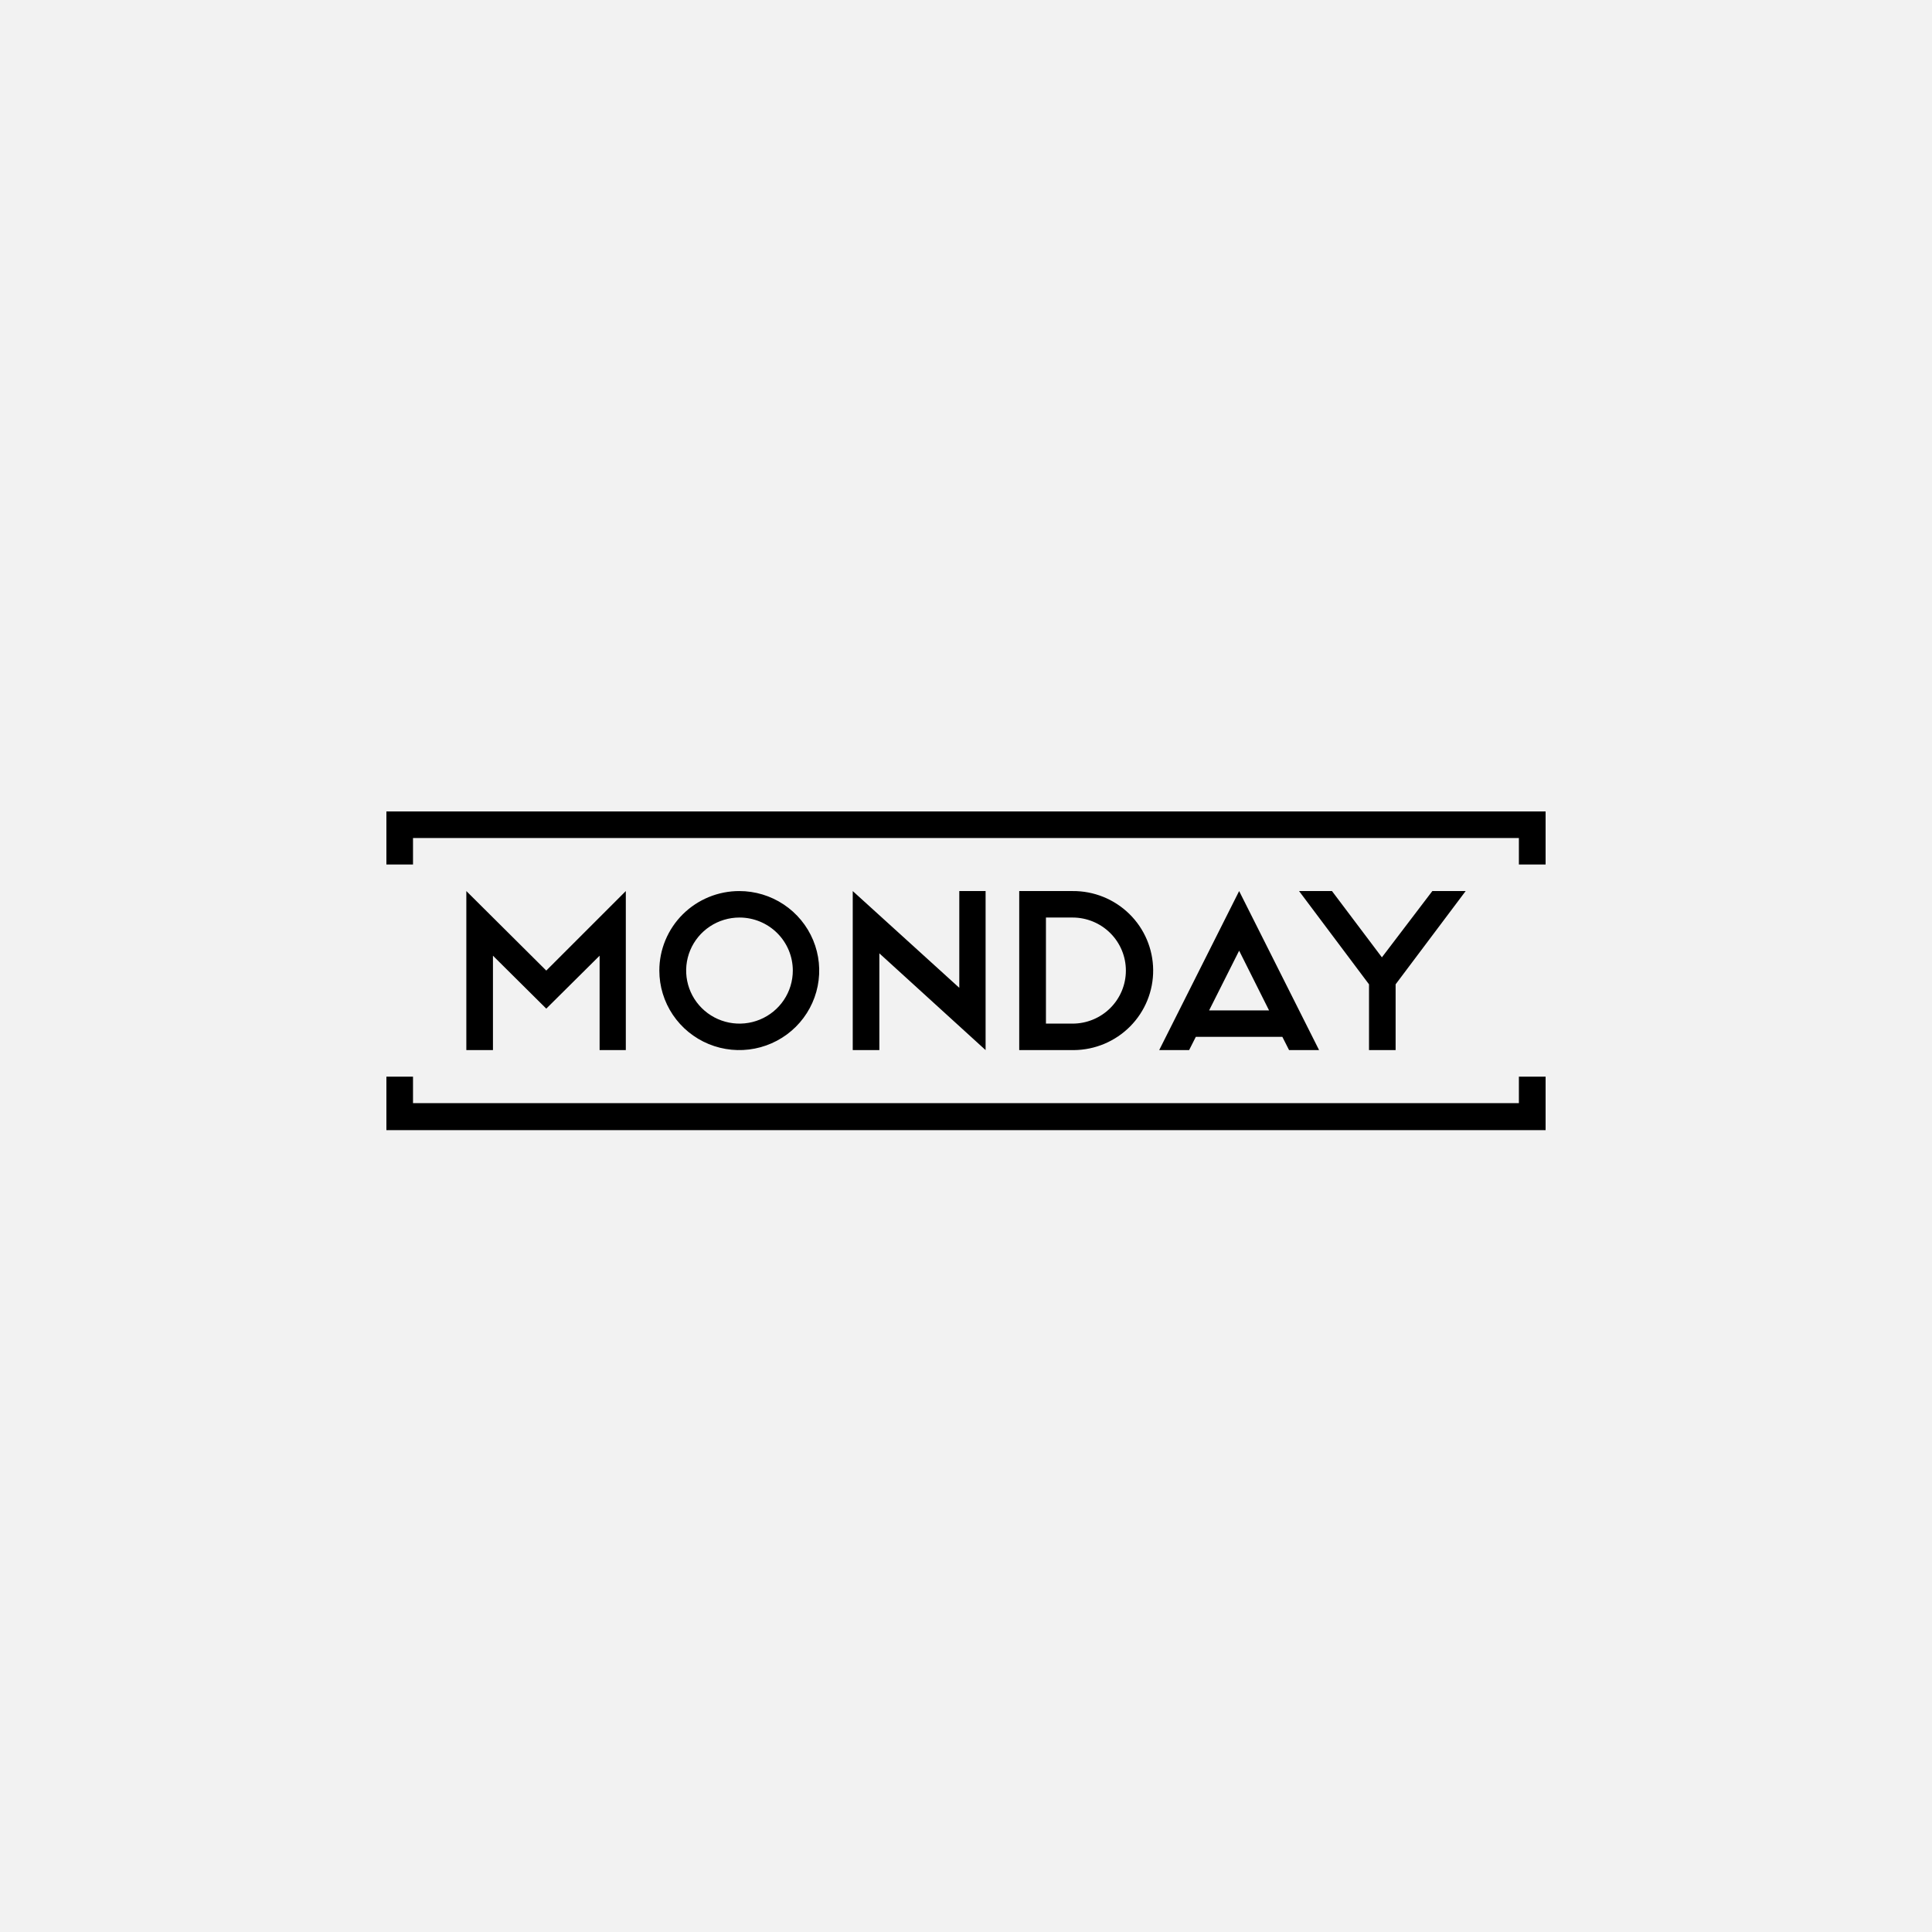 <svg width="300" height="300" viewBox="0 0 300 300" fill="none" xmlns="http://www.w3.org/2000/svg">
<rect width="300" height="300" fill="#F2F2F2"/>
<g clip-path="url(#clip0_246_292)">
<path fill-rule="evenodd" clip-rule="evenodd" d="M64.132 167.184V171.294H235.852V167.184H240V175.485H60V167.184H64.132ZM192.413 138.363L204.826 163.058H200.166L199.124 161.002H185.686L184.645 163.058H180L192.413 138.363ZM206.829 138.363L214.581 148.655L222.413 138.363H227.587L216.711 152.845V163.058H212.579V152.845L201.719 138.363H206.829ZM153.043 138.363V163.058L136.546 148.034V163.058H132.413V138.363L148.959 153.387V138.363H153.043ZM97.176 138.363V163.058H93.107V148.4L84.826 156.621L76.546 148.4V163.058H72.413V138.363L84.826 150.71L97.176 138.363ZM114.794 138.363C117.25 138.363 119.65 139.087 121.691 140.444C123.732 141.801 125.323 143.729 126.263 145.985C127.202 148.241 127.448 150.724 126.969 153.119C126.49 155.514 125.308 157.714 123.572 159.441C121.836 161.168 119.624 162.344 117.216 162.82C114.808 163.297 112.312 163.052 110.044 162.118C107.776 161.183 105.837 159.601 104.473 157.57C103.109 155.54 102.381 153.152 102.381 150.71C102.381 149.086 102.703 147.478 103.329 145.978C103.955 144.478 104.872 143.115 106.028 141.968C107.184 140.821 108.557 139.913 110.066 139.294C111.576 138.675 113.194 138.359 114.826 138.363M166.546 138.363C169.838 138.336 173.006 139.61 175.354 141.906C177.701 144.202 179.035 147.332 179.063 150.607C179.091 153.882 177.809 157.033 175.501 159.368C173.192 161.703 170.046 163.03 166.754 163.058H158.265V138.363H166.546ZM114.826 142.474C113.189 142.474 111.588 142.957 110.226 143.862C108.864 144.767 107.803 146.053 107.176 147.558C106.549 149.063 106.385 150.72 106.705 152.317C107.024 153.915 107.813 155.383 108.971 156.535C110.129 157.687 111.605 158.471 113.211 158.789C114.817 159.107 116.482 158.944 117.995 158.32C119.509 157.697 120.802 156.641 121.712 155.287C122.622 153.932 123.107 152.339 123.107 150.71C123.107 148.526 122.235 146.431 120.682 144.886C119.129 143.341 117.023 142.474 114.826 142.474ZM166.546 142.474H162.413V158.947H166.546C168.742 158.947 170.848 158.079 172.401 156.535C173.954 154.99 174.826 152.895 174.826 150.71C174.826 148.526 173.954 146.431 172.401 144.886C170.848 143.341 168.742 142.474 166.546 142.474ZM192.413 147.62L187.752 156.892H197.058L192.413 147.62ZM240 126V134.237H235.852V130.126H64.132V134.237H60V126H240Z" fill="black"/>
</g>
<defs>
<clipPath id="clip0_246_292">
<rect width="180" height="54" fill="white" transform="translate(60 126)"/>
</clipPath>
</defs>
</svg>

